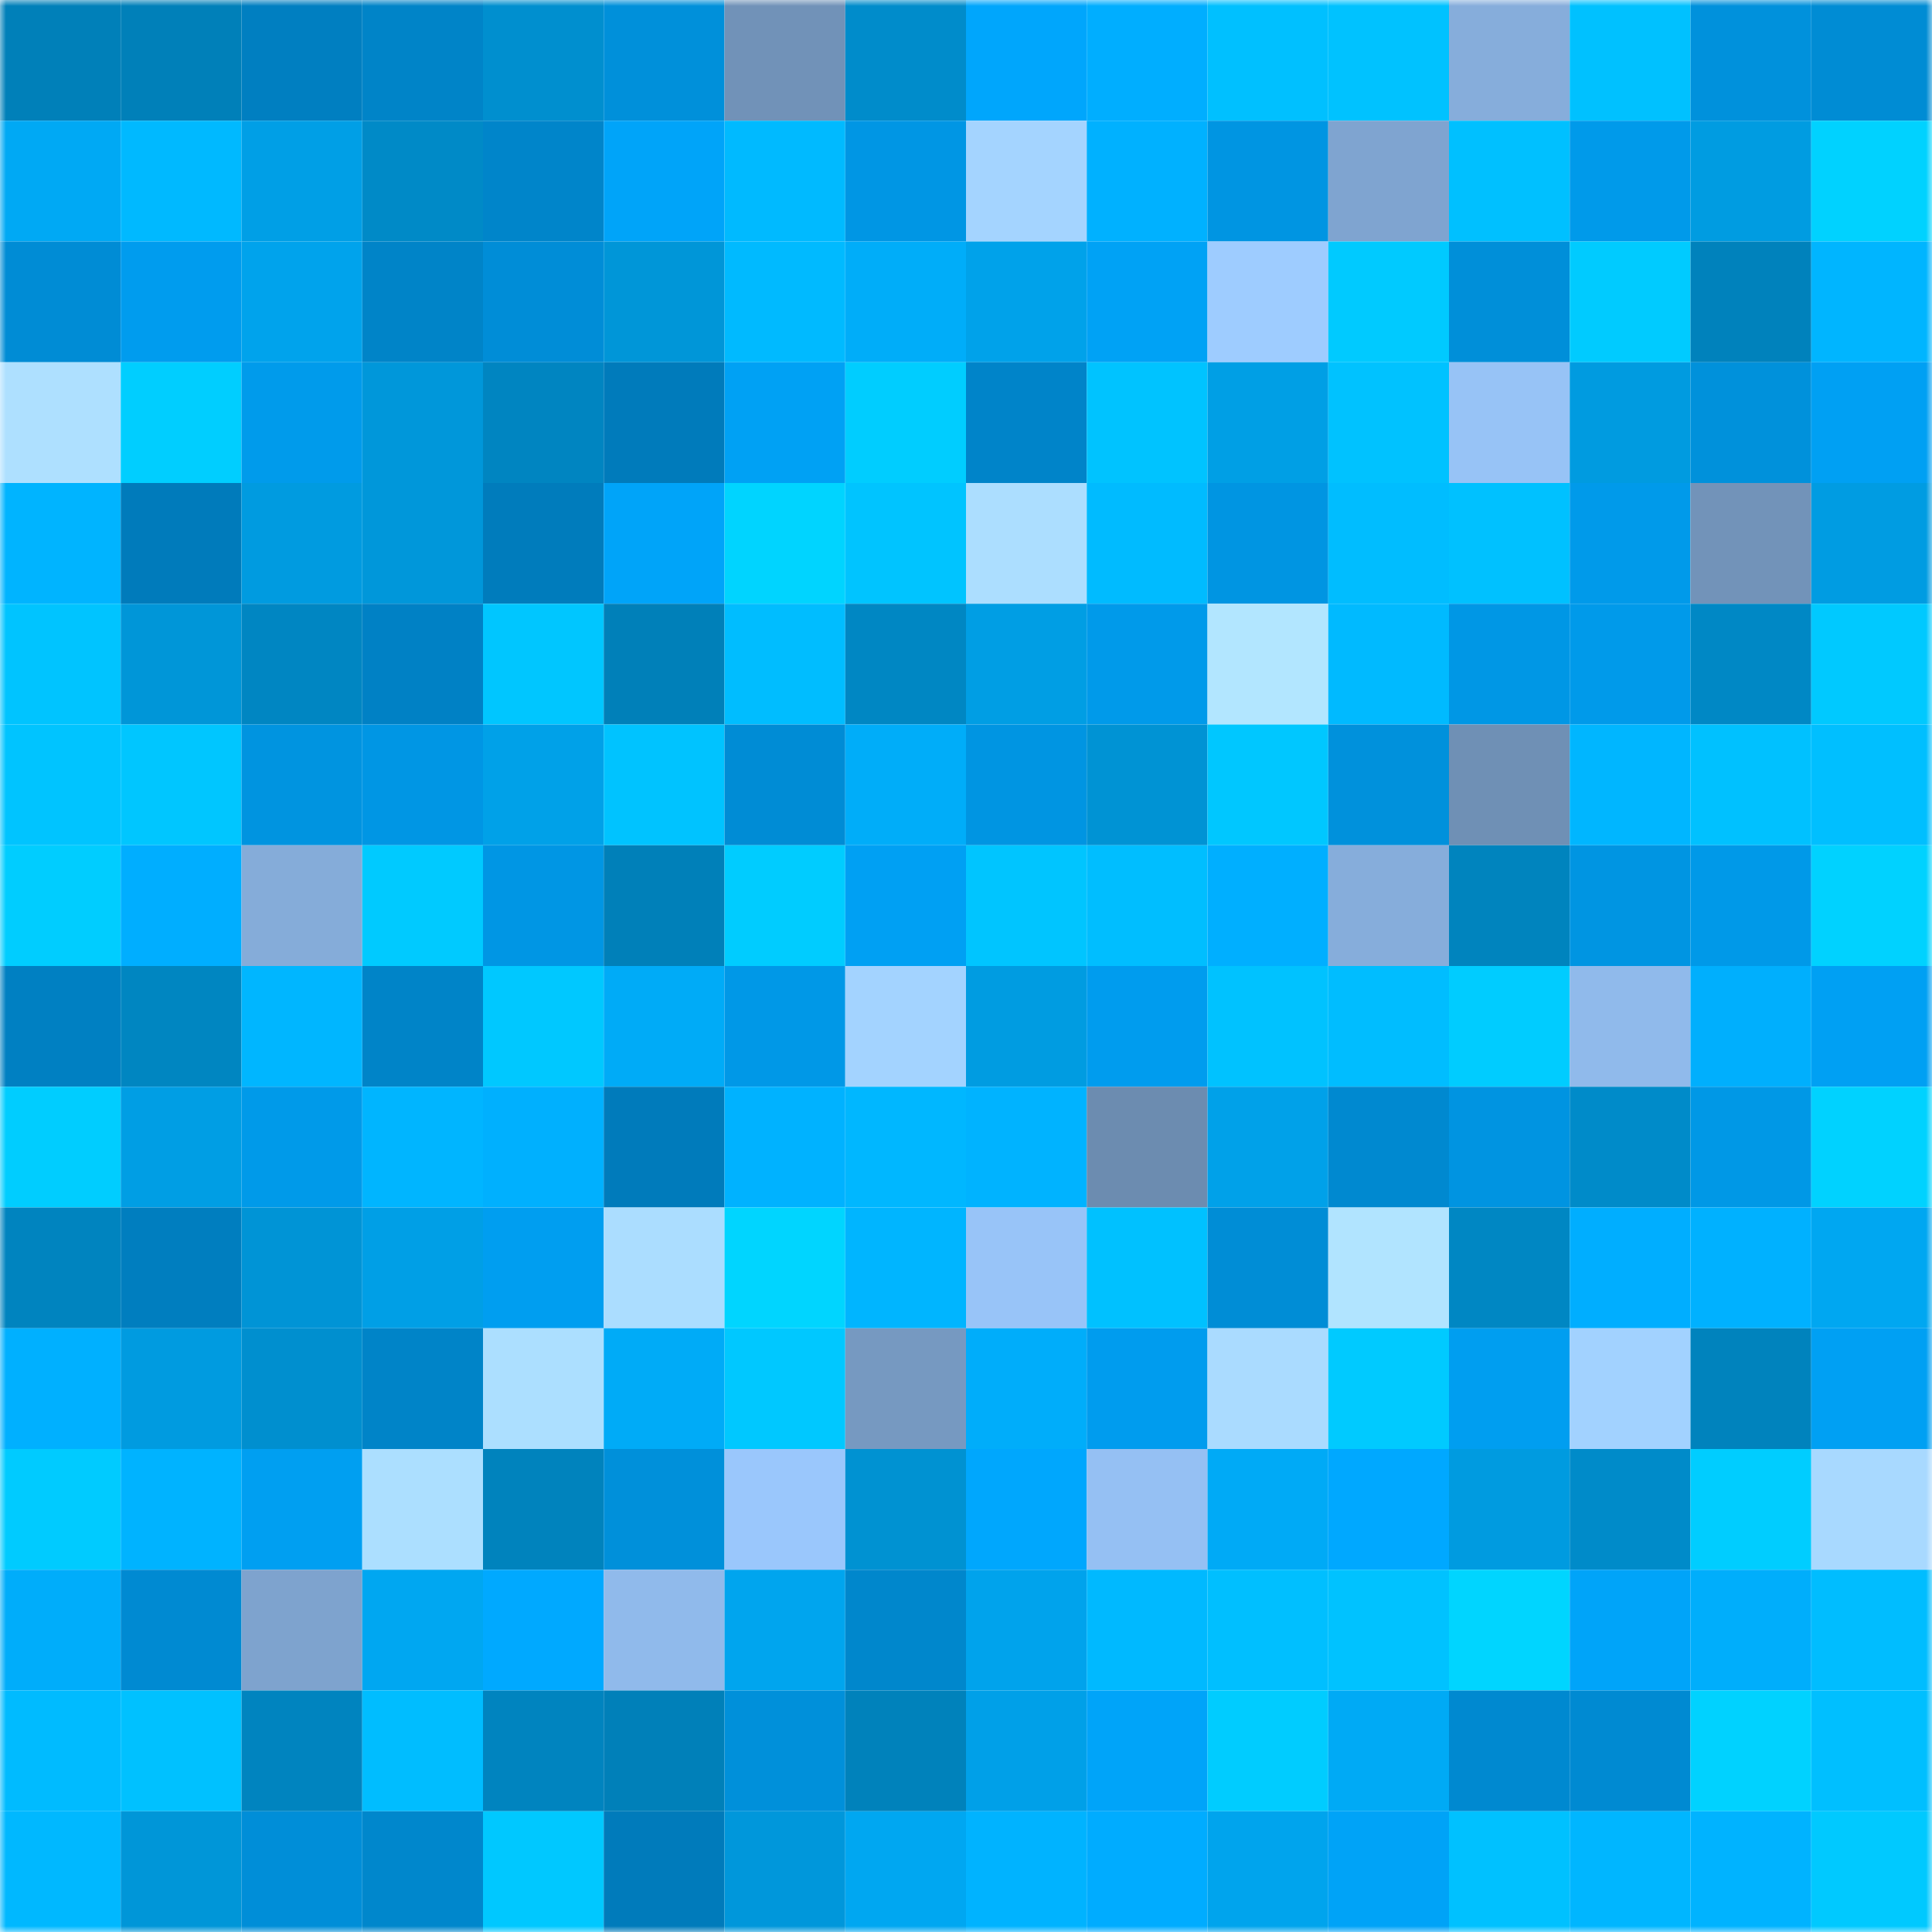 <svg viewBox="0 0 160 160" fill="none" role="img" xmlns="http://www.w3.org/2000/svg" width="240" height="240" name="ens%2Cunibtc.eth"><mask id="1350207538" mask-type="alpha" maskUnits="userSpaceOnUse" x="0" y="0" width="160" height="160"><rect width="160" height="160" fill="#FFFFFF"></rect></mask><g mask="url(#1350207538)"><rect x="0" y="0" width="10" height="10" fill="#0080b9"></rect><rect x="10" y="0" width="10" height="10" fill="#0080b9"></rect><rect x="20" y="0" width="10" height="10" fill="#007fc1"></rect><rect x="30" y="0" width="10" height="10" fill="#0084c8"></rect><rect x="40" y="0" width="10" height="10" fill="#008fcf"></rect><rect x="50" y="0" width="10" height="10" fill="#0090da"></rect><rect x="60" y="0" width="10" height="10" fill="#7192b8"></rect><rect x="70" y="0" width="10" height="10" fill="#008ccb"></rect><rect x="80" y="0" width="10" height="10" fill="#00a6fc"></rect><rect x="90" y="0" width="10" height="10" fill="#00aeff"></rect><rect x="100" y="0" width="10" height="10" fill="#00c0ff"></rect><rect x="110" y="0" width="10" height="10" fill="#00c2ff"></rect><rect x="120" y="0" width="10" height="10" fill="#86addb"></rect><rect x="130" y="0" width="10" height="10" fill="#00c1ff"></rect><rect x="140" y="0" width="10" height="10" fill="#0091dc"></rect><rect x="150" y="0" width="10" height="10" fill="#008cd4"></rect><rect x="0" y="10" width="10" height="10" fill="#00a9f4"></rect><rect x="10" y="10" width="10" height="10" fill="#00b9ff"></rect><rect x="20" y="10" width="10" height="10" fill="#009fe6"></rect><rect x="30" y="10" width="10" height="10" fill="#008ac7"></rect><rect x="40" y="10" width="10" height="10" fill="#0085ca"></rect><rect x="50" y="10" width="10" height="10" fill="#00a4f9"></rect><rect x="60" y="10" width="10" height="10" fill="#00baff"></rect><rect x="70" y="10" width="10" height="10" fill="#0096e4"></rect><rect x="80" y="10" width="10" height="10" fill="#a4d4ff"></rect><rect x="90" y="10" width="10" height="10" fill="#00b1ff"></rect><rect x="100" y="10" width="10" height="10" fill="#0095e2"></rect><rect x="110" y="10" width="10" height="10" fill="#7fa4d0"></rect><rect x="120" y="10" width="10" height="10" fill="#00c0ff"></rect><rect x="130" y="10" width="10" height="10" fill="#009aea"></rect><rect x="140" y="10" width="10" height="10" fill="#009ce1"></rect><rect x="150" y="10" width="10" height="10" fill="#00d2ff"></rect><rect x="0" y="20" width="10" height="10" fill="#008cd5"></rect><rect x="10" y="20" width="10" height="10" fill="#009cee"></rect><rect x="20" y="20" width="10" height="10" fill="#00a3ec"></rect><rect x="30" y="20" width="10" height="10" fill="#0084c8"></rect><rect x="40" y="20" width="10" height="10" fill="#008dd7"></rect><rect x="50" y="20" width="10" height="10" fill="#0096d8"></rect><rect x="60" y="20" width="10" height="10" fill="#00baff"></rect><rect x="70" y="20" width="10" height="10" fill="#00adf9"></rect><rect x="80" y="20" width="10" height="10" fill="#00a2ea"></rect><rect x="90" y="20" width="10" height="10" fill="#00a2f5"></rect><rect x="100" y="20" width="10" height="10" fill="#9eccff"></rect><rect x="110" y="20" width="10" height="10" fill="#00caff"></rect><rect x="120" y="20" width="10" height="10" fill="#008fd9"></rect><rect x="130" y="20" width="10" height="10" fill="#00cbff"></rect><rect x="140" y="20" width="10" height="10" fill="#0082bc"></rect><rect x="150" y="20" width="10" height="10" fill="#00b5ff"></rect><rect x="0" y="30" width="10" height="10" fill="#aee0ff"></rect><rect x="10" y="30" width="10" height="10" fill="#00ceff"></rect><rect x="20" y="30" width="10" height="10" fill="#009beb"></rect><rect x="30" y="30" width="10" height="10" fill="#0097da"></rect><rect x="40" y="30" width="10" height="10" fill="#0085c1"></rect><rect x="50" y="30" width="10" height="10" fill="#007bbb"></rect><rect x="60" y="30" width="10" height="10" fill="#00a1f4"></rect><rect x="70" y="30" width="10" height="10" fill="#00cdff"></rect><rect x="80" y="30" width="10" height="10" fill="#0084c9"></rect><rect x="90" y="30" width="10" height="10" fill="#00c3ff"></rect><rect x="100" y="30" width="10" height="10" fill="#009fe5"></rect><rect x="110" y="30" width="10" height="10" fill="#00c2ff"></rect><rect x="120" y="30" width="10" height="10" fill="#97c3f6"></rect><rect x="130" y="30" width="10" height="10" fill="#009be0"></rect><rect x="140" y="30" width="10" height="10" fill="#0091db"></rect><rect x="150" y="30" width="10" height="10" fill="#00a0f3"></rect><rect x="0" y="40" width="10" height="10" fill="#00b4ff"></rect><rect x="10" y="40" width="10" height="10" fill="#007bbb"></rect><rect x="20" y="40" width="10" height="10" fill="#009be0"></rect><rect x="30" y="40" width="10" height="10" fill="#0097da"></rect><rect x="40" y="40" width="10" height="10" fill="#007cbc"></rect><rect x="50" y="40" width="10" height="10" fill="#00a4f9"></rect><rect x="60" y="40" width="10" height="10" fill="#00d4ff"></rect><rect x="70" y="40" width="10" height="10" fill="#00c4ff"></rect><rect x="80" y="40" width="10" height="10" fill="#acdeff"></rect><rect x="90" y="40" width="10" height="10" fill="#00bbff"></rect><rect x="100" y="40" width="10" height="10" fill="#0095e2"></rect><rect x="110" y="40" width="10" height="10" fill="#00bdff"></rect><rect x="120" y="40" width="10" height="10" fill="#00c1ff"></rect><rect x="130" y="40" width="10" height="10" fill="#009aea"></rect><rect x="140" y="40" width="10" height="10" fill="#7293b9"></rect><rect x="150" y="40" width="10" height="10" fill="#009ce2"></rect><rect x="0" y="50" width="10" height="10" fill="#00c4ff"></rect><rect x="10" y="50" width="10" height="10" fill="#0096d8"></rect><rect x="20" y="50" width="10" height="10" fill="#0086c2"></rect><rect x="30" y="50" width="10" height="10" fill="#0081c5"></rect><rect x="40" y="50" width="10" height="10" fill="#00c6ff"></rect><rect x="50" y="50" width="10" height="10" fill="#0080b9"></rect><rect x="60" y="50" width="10" height="10" fill="#00bdff"></rect><rect x="70" y="50" width="10" height="10" fill="#0087c3"></rect><rect x="80" y="50" width="10" height="10" fill="#009ee4"></rect><rect x="90" y="50" width="10" height="10" fill="#009aea"></rect><rect x="100" y="50" width="10" height="10" fill="#b2e6ff"></rect><rect x="110" y="50" width="10" height="10" fill="#00baff"></rect><rect x="120" y="50" width="10" height="10" fill="#0097e5"></rect><rect x="130" y="50" width="10" height="10" fill="#009aea"></rect><rect x="140" y="50" width="10" height="10" fill="#0088c5"></rect><rect x="150" y="50" width="10" height="10" fill="#00c9ff"></rect><rect x="0" y="60" width="10" height="10" fill="#00c4ff"></rect><rect x="10" y="60" width="10" height="10" fill="#00c6ff"></rect><rect x="20" y="60" width="10" height="10" fill="#0094e0"></rect><rect x="30" y="60" width="10" height="10" fill="#0096e4"></rect><rect x="40" y="60" width="10" height="10" fill="#00a1e8"></rect><rect x="50" y="60" width="10" height="10" fill="#00c3ff"></rect><rect x="60" y="60" width="10" height="10" fill="#008cd5"></rect><rect x="70" y="60" width="10" height="10" fill="#00adf9"></rect><rect x="80" y="60" width="10" height="10" fill="#0095e2"></rect><rect x="90" y="60" width="10" height="10" fill="#0093d4"></rect><rect x="100" y="60" width="10" height="10" fill="#00c7ff"></rect><rect x="110" y="60" width="10" height="10" fill="#0091dc"></rect><rect x="120" y="60" width="10" height="10" fill="#6f90b5"></rect><rect x="130" y="60" width="10" height="10" fill="#00b6ff"></rect><rect x="140" y="60" width="10" height="10" fill="#00c1ff"></rect><rect x="150" y="60" width="10" height="10" fill="#00bfff"></rect><rect x="0" y="70" width="10" height="10" fill="#00cdff"></rect><rect x="10" y="70" width="10" height="10" fill="#00aeff"></rect><rect x="20" y="70" width="10" height="10" fill="#85acd9"></rect><rect x="30" y="70" width="10" height="10" fill="#00caff"></rect><rect x="40" y="70" width="10" height="10" fill="#0096e4"></rect><rect x="50" y="70" width="10" height="10" fill="#0080b9"></rect><rect x="60" y="70" width="10" height="10" fill="#00ccff"></rect><rect x="70" y="70" width="10" height="10" fill="#00a0f3"></rect><rect x="80" y="70" width="10" height="10" fill="#00c5ff"></rect><rect x="90" y="70" width="10" height="10" fill="#00beff"></rect><rect x="100" y="70" width="10" height="10" fill="#00afff"></rect><rect x="110" y="70" width="10" height="10" fill="#86addb"></rect><rect x="120" y="70" width="10" height="10" fill="#0084be"></rect><rect x="130" y="70" width="10" height="10" fill="#0095e2"></rect><rect x="140" y="70" width="10" height="10" fill="#0099e8"></rect><rect x="150" y="70" width="10" height="10" fill="#00d2ff"></rect><rect x="0" y="80" width="10" height="10" fill="#0080c2"></rect><rect x="10" y="80" width="10" height="10" fill="#0086c1"></rect><rect x="20" y="80" width="10" height="10" fill="#00b6ff"></rect><rect x="30" y="80" width="10" height="10" fill="#0084c8"></rect><rect x="40" y="80" width="10" height="10" fill="#00c8ff"></rect><rect x="50" y="80" width="10" height="10" fill="#00abf7"></rect><rect x="60" y="80" width="10" height="10" fill="#0098e7"></rect><rect x="70" y="80" width="10" height="10" fill="#a3d3ff"></rect><rect x="80" y="80" width="10" height="10" fill="#009ce1"></rect><rect x="90" y="80" width="10" height="10" fill="#009cee"></rect><rect x="100" y="80" width="10" height="10" fill="#00c2ff"></rect><rect x="110" y="80" width="10" height="10" fill="#00bdff"></rect><rect x="120" y="80" width="10" height="10" fill="#00ccff"></rect><rect x="130" y="80" width="10" height="10" fill="#90baeb"></rect><rect x="140" y="80" width="10" height="10" fill="#00affd"></rect><rect x="150" y="80" width="10" height="10" fill="#00a0f3"></rect><rect x="0" y="90" width="10" height="10" fill="#00cdff"></rect><rect x="10" y="90" width="10" height="10" fill="#009ee4"></rect><rect x="20" y="90" width="10" height="10" fill="#009ae9"></rect><rect x="30" y="90" width="10" height="10" fill="#00b5ff"></rect><rect x="40" y="90" width="10" height="10" fill="#00b0fe"></rect><rect x="50" y="90" width="10" height="10" fill="#007bbb"></rect><rect x="60" y="90" width="10" height="10" fill="#00b2ff"></rect><rect x="70" y="90" width="10" height="10" fill="#00b7ff"></rect><rect x="80" y="90" width="10" height="10" fill="#00b3ff"></rect><rect x="90" y="90" width="10" height="10" fill="#6c8cb0"></rect><rect x="100" y="90" width="10" height="10" fill="#00a1e9"></rect><rect x="110" y="90" width="10" height="10" fill="#0089d0"></rect><rect x="120" y="90" width="10" height="10" fill="#0094e1"></rect><rect x="130" y="90" width="10" height="10" fill="#008bc9"></rect><rect x="140" y="90" width="10" height="10" fill="#0098e6"></rect><rect x="150" y="90" width="10" height="10" fill="#00d2ff"></rect><rect x="0" y="100" width="10" height="10" fill="#0084bf"></rect><rect x="10" y="100" width="10" height="10" fill="#007ebf"></rect><rect x="20" y="100" width="10" height="10" fill="#0094d6"></rect><rect x="30" y="100" width="10" height="10" fill="#009fe6"></rect><rect x="40" y="100" width="10" height="10" fill="#009ef0"></rect><rect x="50" y="100" width="10" height="10" fill="#abddff"></rect><rect x="60" y="100" width="10" height="10" fill="#00d5ff"></rect><rect x="70" y="100" width="10" height="10" fill="#00b5ff"></rect><rect x="80" y="100" width="10" height="10" fill="#98c4f8"></rect><rect x="90" y="100" width="10" height="10" fill="#00c1ff"></rect><rect x="100" y="100" width="10" height="10" fill="#008dd6"></rect><rect x="110" y="100" width="10" height="10" fill="#b1e4ff"></rect><rect x="120" y="100" width="10" height="10" fill="#0087c3"></rect><rect x="130" y="100" width="10" height="10" fill="#00aeff"></rect><rect x="140" y="100" width="10" height="10" fill="#00b1ff"></rect><rect x="150" y="100" width="10" height="10" fill="#00a7f1"></rect><rect x="0" y="110" width="10" height="10" fill="#00b0ff"></rect><rect x="10" y="110" width="10" height="10" fill="#009be0"></rect><rect x="20" y="110" width="10" height="10" fill="#008fcf"></rect><rect x="30" y="110" width="10" height="10" fill="#0084c8"></rect><rect x="40" y="110" width="10" height="10" fill="#acdfff"></rect><rect x="50" y="110" width="10" height="10" fill="#00abf7"></rect><rect x="60" y="110" width="10" height="10" fill="#00c8ff"></rect><rect x="70" y="110" width="10" height="10" fill="#7699c1"></rect><rect x="80" y="110" width="10" height="10" fill="#00adfa"></rect><rect x="90" y="110" width="10" height="10" fill="#009cee"></rect><rect x="100" y="110" width="10" height="10" fill="#aadbff"></rect><rect x="110" y="110" width="10" height="10" fill="#00caff"></rect><rect x="120" y="110" width="10" height="10" fill="#009ef0"></rect><rect x="130" y="110" width="10" height="10" fill="#a2d2ff"></rect><rect x="140" y="110" width="10" height="10" fill="#0083bd"></rect><rect x="150" y="110" width="10" height="10" fill="#00a0f3"></rect><rect x="0" y="120" width="10" height="10" fill="#00cbff"></rect><rect x="10" y="120" width="10" height="10" fill="#00b3ff"></rect><rect x="20" y="120" width="10" height="10" fill="#009ff1"></rect><rect x="30" y="120" width="10" height="10" fill="#acdfff"></rect><rect x="40" y="120" width="10" height="10" fill="#0083bd"></rect><rect x="50" y="120" width="10" height="10" fill="#0090da"></rect><rect x="60" y="120" width="10" height="10" fill="#9ac7fc"></rect><rect x="70" y="120" width="10" height="10" fill="#0092d2"></rect><rect x="80" y="120" width="10" height="10" fill="#00a7fd"></rect><rect x="90" y="120" width="10" height="10" fill="#95c0f3"></rect><rect x="100" y="120" width="10" height="10" fill="#00aaf6"></rect><rect x="110" y="120" width="10" height="10" fill="#00a8ff"></rect><rect x="120" y="120" width="10" height="10" fill="#009be0"></rect><rect x="130" y="120" width="10" height="10" fill="#008bc9"></rect><rect x="140" y="120" width="10" height="10" fill="#00cdff"></rect><rect x="150" y="120" width="10" height="10" fill="#a8d9ff"></rect><rect x="0" y="130" width="10" height="10" fill="#00adfa"></rect><rect x="10" y="130" width="10" height="10" fill="#008ad2"></rect><rect x="20" y="130" width="10" height="10" fill="#7ea3ce"></rect><rect x="30" y="130" width="10" height="10" fill="#00a7f1"></rect><rect x="40" y="130" width="10" height="10" fill="#00a9ff"></rect><rect x="50" y="130" width="10" height="10" fill="#90baeb"></rect><rect x="60" y="130" width="10" height="10" fill="#00a5ee"></rect><rect x="70" y="130" width="10" height="10" fill="#0087cc"></rect><rect x="80" y="130" width="10" height="10" fill="#00a3ec"></rect><rect x="90" y="130" width="10" height="10" fill="#00b9ff"></rect><rect x="100" y="130" width="10" height="10" fill="#00bfff"></rect><rect x="110" y="130" width="10" height="10" fill="#00c2ff"></rect><rect x="120" y="130" width="10" height="10" fill="#00d5ff"></rect><rect x="130" y="130" width="10" height="10" fill="#00a4f9"></rect><rect x="140" y="130" width="10" height="10" fill="#00aefb"></rect><rect x="150" y="130" width="10" height="10" fill="#00bdff"></rect><rect x="0" y="140" width="10" height="10" fill="#00bbff"></rect><rect x="10" y="140" width="10" height="10" fill="#00c1ff"></rect><rect x="20" y="140" width="10" height="10" fill="#0084bf"></rect><rect x="30" y="140" width="10" height="10" fill="#00bdff"></rect><rect x="40" y="140" width="10" height="10" fill="#0084bf"></rect><rect x="50" y="140" width="10" height="10" fill="#0080b9"></rect><rect x="60" y="140" width="10" height="10" fill="#0090da"></rect><rect x="70" y="140" width="10" height="10" fill="#0082bb"></rect><rect x="80" y="140" width="10" height="10" fill="#00a0e8"></rect><rect x="90" y="140" width="10" height="10" fill="#00a4f9"></rect><rect x="100" y="140" width="10" height="10" fill="#00ccff"></rect><rect x="110" y="140" width="10" height="10" fill="#00aaf5"></rect><rect x="120" y="140" width="10" height="10" fill="#0089d0"></rect><rect x="130" y="140" width="10" height="10" fill="#008ad2"></rect><rect x="140" y="140" width="10" height="10" fill="#00d2ff"></rect><rect x="150" y="140" width="10" height="10" fill="#00bfff"></rect><rect x="0" y="150" width="10" height="10" fill="#00b8ff"></rect><rect x="10" y="150" width="10" height="10" fill="#0096d8"></rect><rect x="20" y="150" width="10" height="10" fill="#008ed8"></rect><rect x="30" y="150" width="10" height="10" fill="#0087cc"></rect><rect x="40" y="150" width="10" height="10" fill="#00c8ff"></rect><rect x="50" y="150" width="10" height="10" fill="#007bbb"></rect><rect x="60" y="150" width="10" height="10" fill="#0097db"></rect><rect x="70" y="150" width="10" height="10" fill="#00a7f1"></rect><rect x="80" y="150" width="10" height="10" fill="#00b3ff"></rect><rect x="90" y="150" width="10" height="10" fill="#00acff"></rect><rect x="100" y="150" width="10" height="10" fill="#00a4ed"></rect><rect x="110" y="150" width="10" height="10" fill="#00a3f7"></rect><rect x="120" y="150" width="10" height="10" fill="#00c1ff"></rect><rect x="130" y="150" width="10" height="10" fill="#00b6ff"></rect><rect x="140" y="150" width="10" height="10" fill="#00b3ff"></rect><rect x="150" y="150" width="10" height="10" fill="#00c9ff"></rect></g></svg>